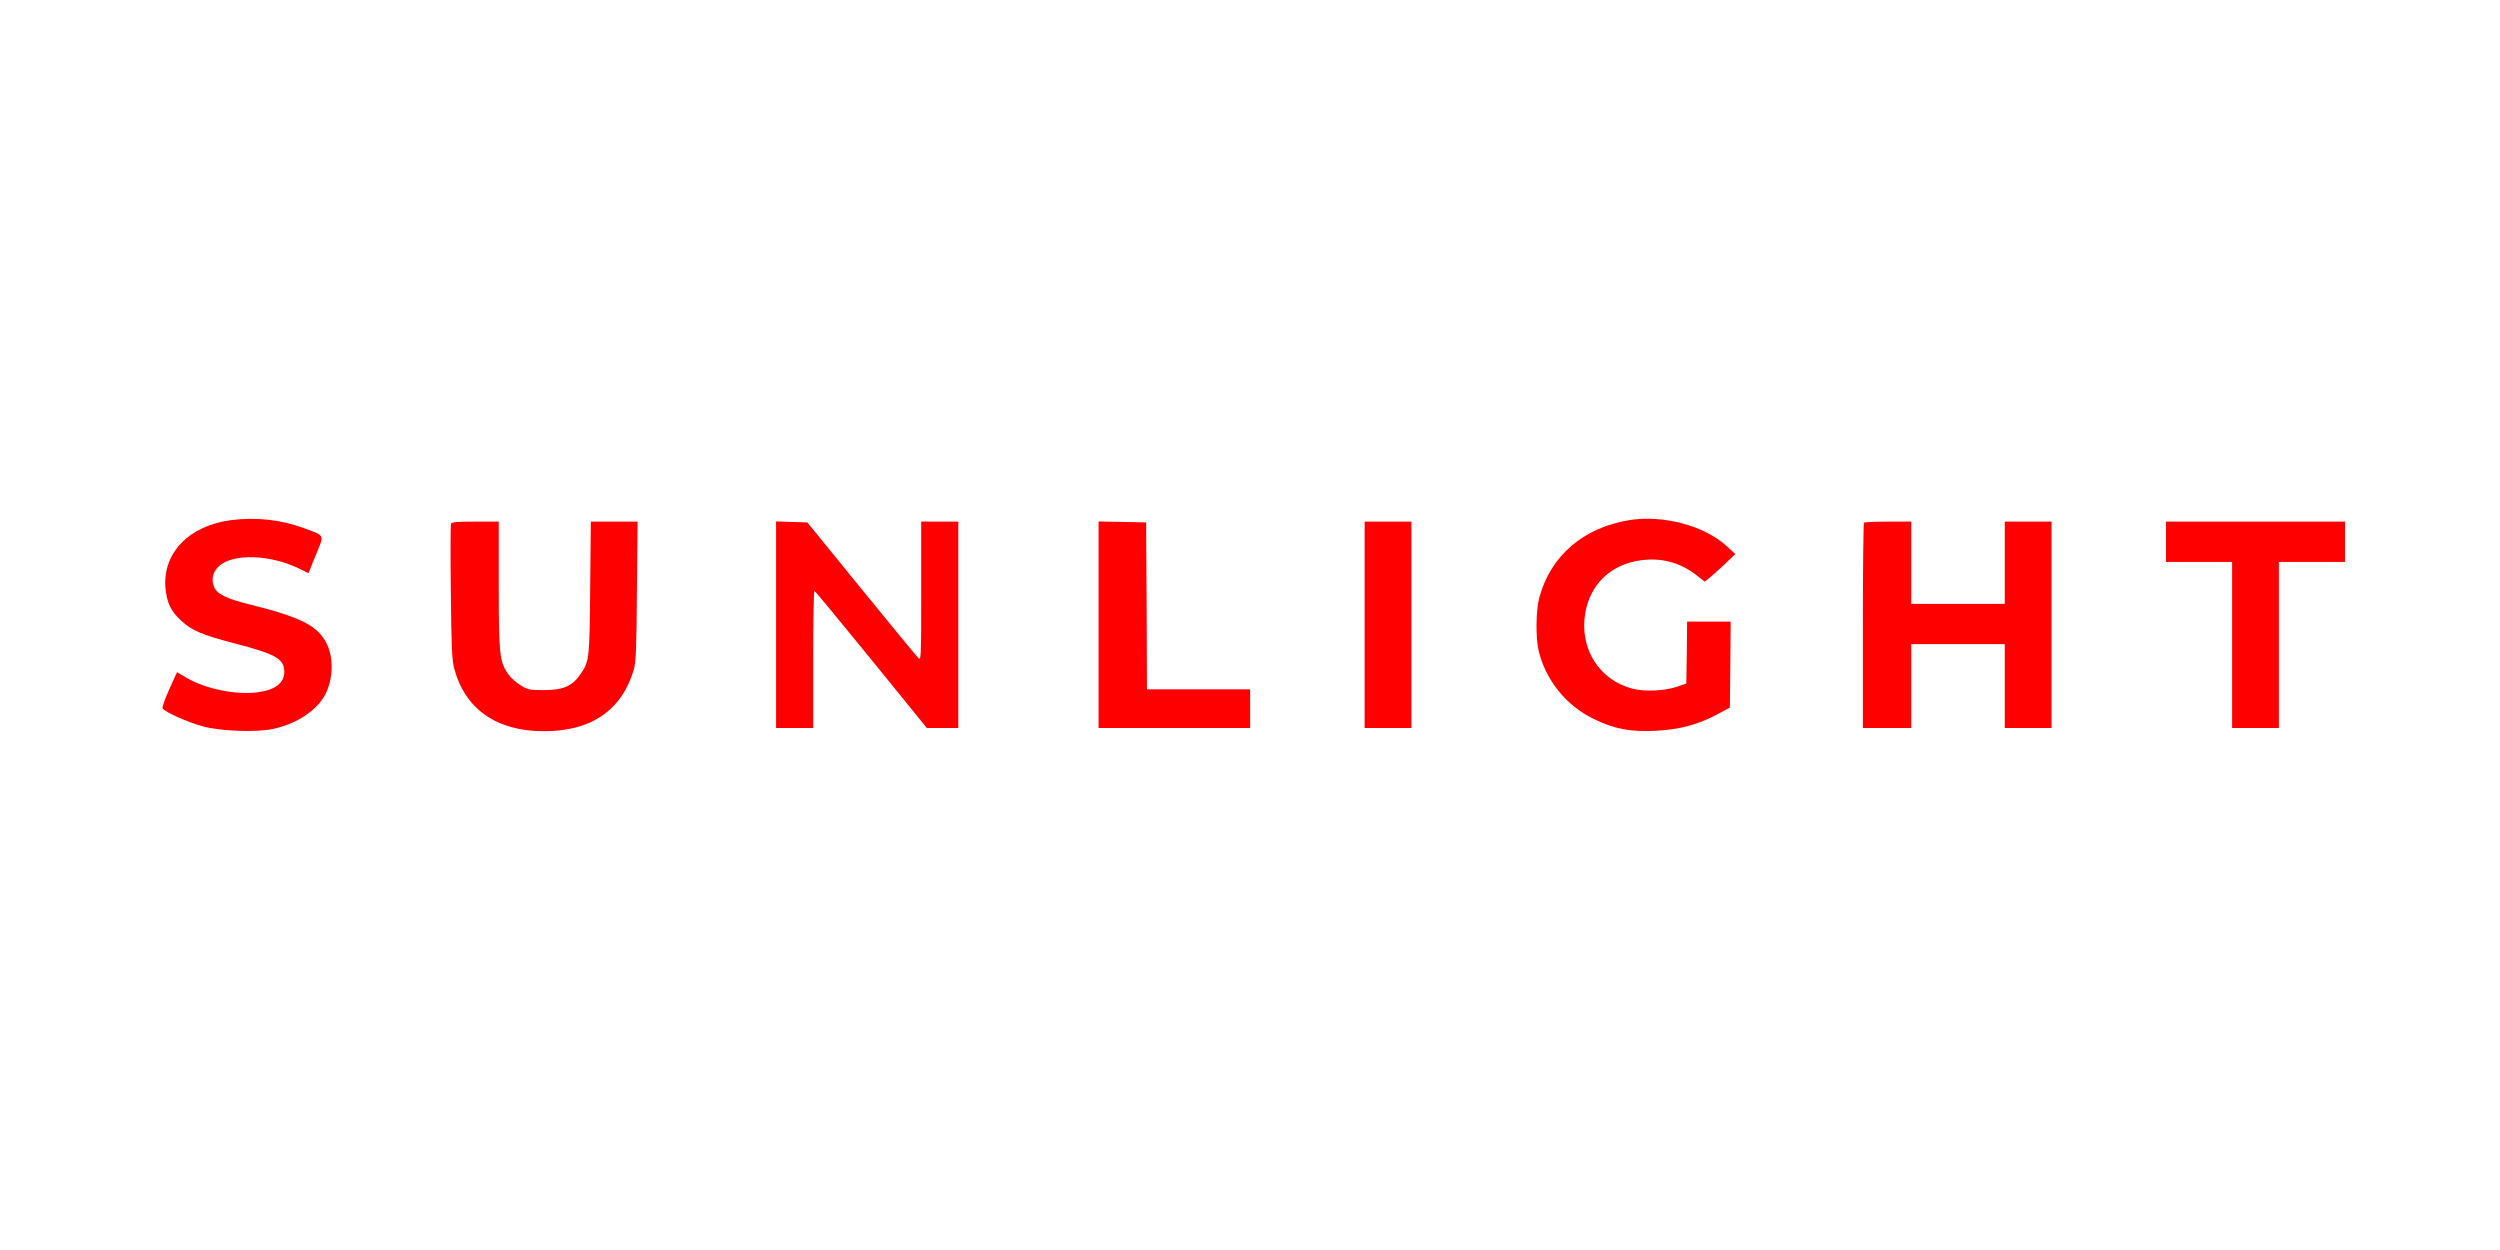<svg width="200" height="100" viewBox="0 0 200 100" fill="none" xmlns="http://www.w3.org/2000/svg">
<path d="M18.486 41.612C15.12 42.05 13.004 44.243 13.236 47.03C13.339 48.191 13.662 48.887 14.475 49.636C15.352 50.448 16.1 50.771 18.848 51.493C22.085 52.331 22.743 52.718 22.743 53.738C22.743 54.653 22.008 55.208 20.563 55.389C18.809 55.608 16.371 55.092 14.862 54.189L14.165 53.776L13.546 55.131C13.21 55.879 12.965 56.563 13.004 56.653C13.094 56.924 15.068 57.801 16.229 58.111C17.661 58.498 20.512 58.601 21.827 58.317C23.736 57.917 25.375 56.821 26.033 55.531C26.665 54.279 26.703 52.59 26.11 51.441C25.413 50.061 24.033 49.365 20.034 48.371C18.138 47.907 17.364 47.533 17.132 46.965C16.887 46.372 17.003 45.804 17.48 45.327C18.577 44.243 21.686 44.347 24.059 45.546L24.678 45.856L24.807 45.546C24.872 45.366 25.13 44.721 25.388 44.102C25.929 42.786 25.981 42.85 24.291 42.244C22.485 41.573 20.447 41.354 18.486 41.612Z" fill="#FF0000"/>
<path d="M130.391 41.602C126.689 42.196 124.044 44.453 123.141 47.82C122.87 48.813 122.845 51.045 123.09 52.051C123.644 54.399 125.296 56.45 127.488 57.508C129.14 58.32 130.404 58.565 132.455 58.462C134.325 58.372 135.834 57.972 137.357 57.159L138.389 56.605L138.427 53.16L138.453 49.729H136.712H134.97L134.944 52.206L134.906 54.682L134.196 54.928C133.177 55.276 131.616 55.353 130.61 55.095C127.927 54.412 126.34 51.87 126.818 49.058C127.218 46.736 128.856 45.163 131.229 44.827C132.893 44.595 134.377 44.982 135.705 46.001L136.376 46.53L136.725 46.259C136.905 46.117 137.46 45.614 137.95 45.163L138.827 44.324L138.105 43.666C136.338 42.054 133.087 41.19 130.391 41.602Z" fill="#FF0000"/>
<path d="M36.081 41.909C36.042 42.012 36.03 44.476 36.068 47.366C36.107 51.687 36.159 52.771 36.326 53.441C37.191 56.718 39.706 58.498 43.511 58.498C47.291 58.498 49.729 56.834 50.696 53.596C50.877 53.003 50.916 51.997 50.954 47.301L51.006 41.729H49.136H47.265L47.214 47.043C47.162 52.796 47.149 52.874 46.44 53.932C45.795 54.886 45.059 55.209 43.498 55.209C42.35 55.209 42.221 55.183 41.641 54.822C41.293 54.602 40.841 54.203 40.648 53.919C39.964 52.925 39.9 52.358 39.9 46.798V41.729H38.029C36.507 41.729 36.133 41.767 36.081 41.909Z" fill="#FF0000"/>
<path d="M62.087 49.984V58.24H63.57H65.054V52.758C65.054 49.739 65.093 47.276 65.157 47.276C65.209 47.276 67.247 49.752 69.698 52.758L74.148 58.24H75.412H76.663V49.984V41.729H75.18H73.697V47.301C73.697 52.616 73.684 52.861 73.477 52.655C73.348 52.526 71.297 50.036 68.911 47.108L64.589 41.793L63.338 41.755L62.087 41.716V49.984Z" fill="#FF0000"/>
<path d="M87.886 49.984V58.24H93.949H100.011V56.692V55.144H95.883H91.756L91.73 48.462L91.691 41.793L89.795 41.755L87.886 41.716V49.984Z" fill="#FF0000"/>
<path d="M109.171 49.984V58.24H111.041H112.912V49.984V41.729H111.041H109.171V49.984Z" fill="#FF0000"/>
<path d="M149.121 41.819C149.069 41.858 149.03 45.573 149.03 50.075V58.24H150.965H152.9V54.886V51.532H156.641H160.382V54.886V58.24H162.252H164.123V49.984V41.729H162.252H160.382V45.018V48.307H156.641H152.9V45.018V41.729H151.056C150.036 41.729 149.159 41.767 149.121 41.819Z" fill="#FF0000"/>
<path d="M173.281 43.341V44.954H175.926H178.57V51.597V58.24H180.441H182.311V51.597V44.954H184.955H187.6V43.341V41.729H180.441H173.281V43.341Z" fill="#FF0000"/>
</svg>
